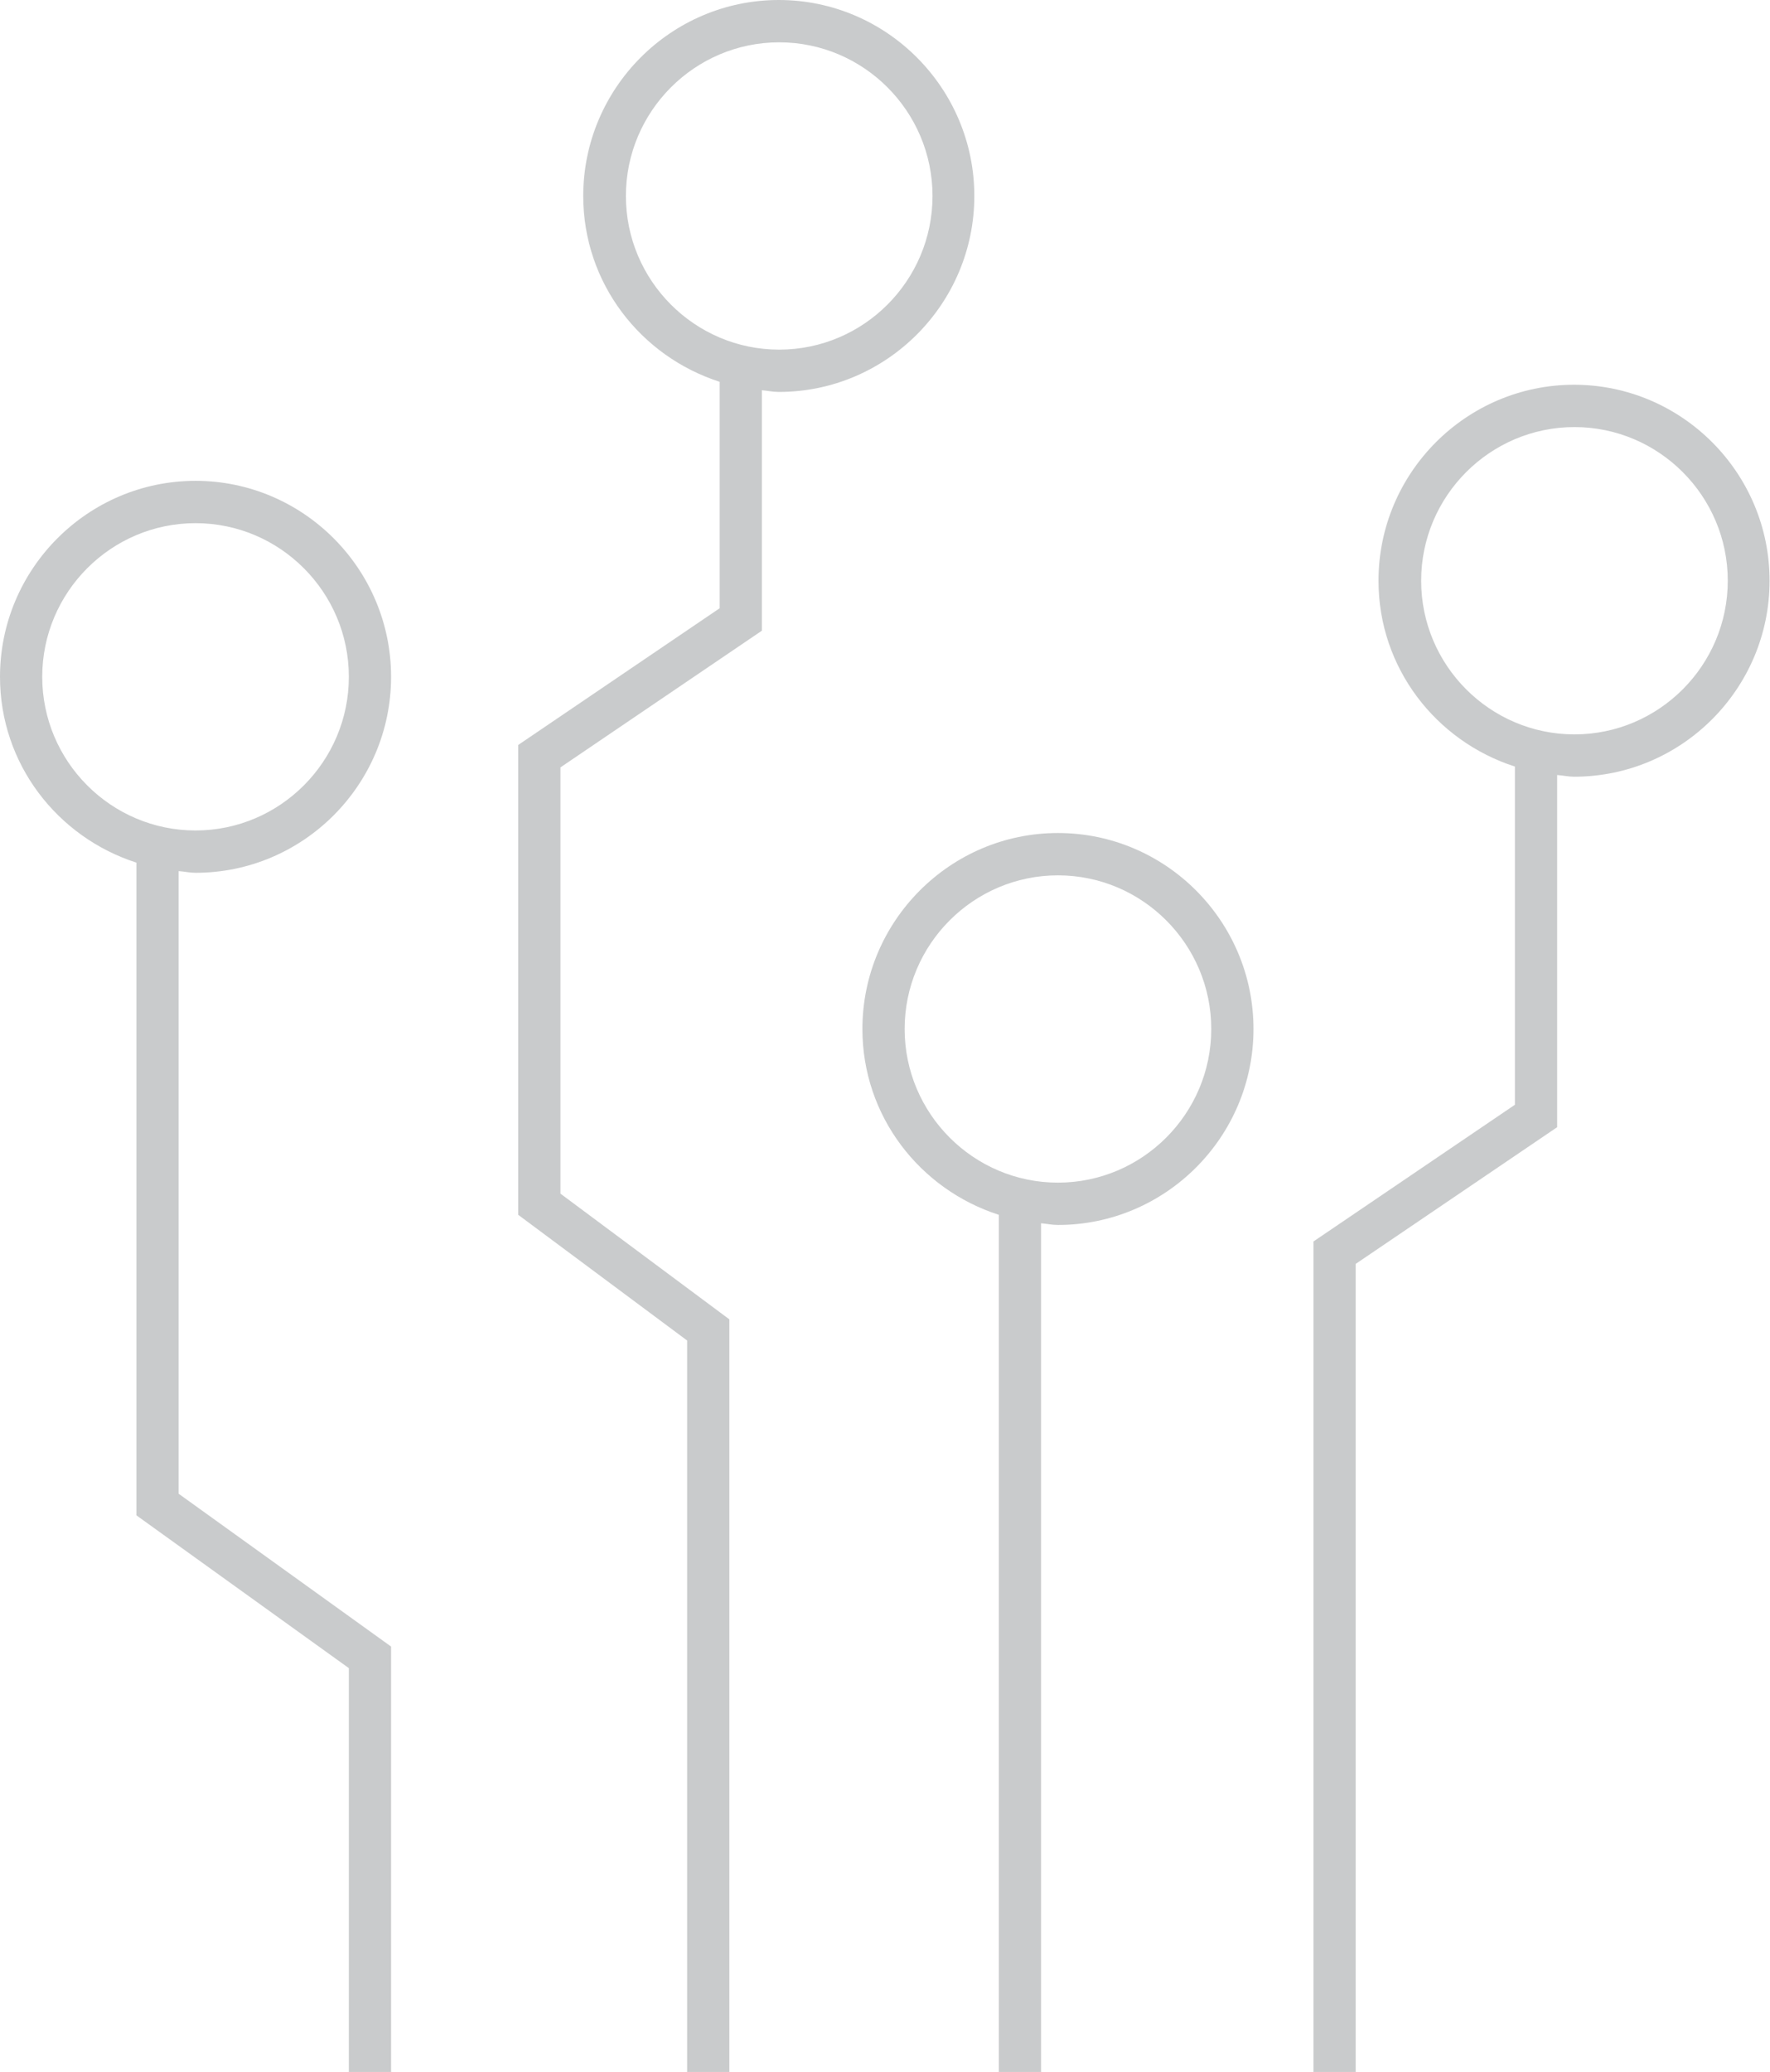 <svg width="135" height="158" viewBox="0 0 135 158" fill="none" xmlns="http://www.w3.org/2000/svg">
<g clip-path="url(#clip0_909_5016)">
<path d="M103.4 96.381L118.765 85.956L118.765 59.1C119.216 59.133 119.635 59.23 120.054 59.23C128.268 59.23 134.968 52.516 134.968 44.285C134.968 36.054 128.268 29.34 120.054 29.34C111.84 29.34 105.14 36.054 105.14 44.285C105.14 50.934 109.52 56.518 115.544 58.455L115.544 84.245L100.179 94.671L100.179 158L103.4 158L103.4 96.381ZM108.393 44.285C108.393 37.829 113.644 32.568 120.086 32.568C126.528 32.568 131.779 37.829 131.779 44.285C131.779 50.74 126.528 56.002 120.086 56.002C113.644 56.002 108.393 50.74 108.393 44.285Z" fill="#C9CBCC"/>
<path d="M42.745 90.991L42.745 58.52L58.11 48.094L58.11 29.76C58.529 29.792 58.948 29.889 59.399 29.889C67.613 29.889 74.313 23.175 74.313 14.945C74.313 6.714 67.613 -2.92869e-07 59.399 -6.51916e-07C51.185 -1.01096e-06 44.484 6.714 44.484 14.945C44.484 21.594 48.865 27.178 54.889 29.115L54.889 46.383L39.524 56.809L39.524 92.637L52.409 102.224L52.409 158.065L55.63 158.065L55.63 100.61L42.745 91.023L42.745 90.991ZM47.738 14.945C47.738 8.489 52.989 3.228 59.431 3.228C65.873 3.228 71.124 8.489 71.124 14.945C71.124 21.4 65.873 26.662 59.431 26.662C52.989 26.662 47.738 21.4 47.738 14.945Z" fill="#C9CBCC"/>
<path d="M13.626 113.876L13.626 66.428C14.076 66.46 14.495 66.557 14.914 66.557C23.128 66.557 29.828 59.843 29.828 51.612C29.828 43.381 23.128 36.667 14.914 36.667C6.7 36.667 -7.65874e-05 43.381 -7.69472e-05 51.612C-7.72378e-05 58.261 4.381 63.845 10.404 65.782L10.404 115.555L26.607 127.207L26.607 158.032L29.828 158.032L29.828 125.561L13.626 113.908L13.626 113.876ZM3.221 51.612C3.221 45.157 8.472 39.895 14.914 39.895C21.356 39.895 26.607 45.157 26.607 51.612C26.607 58.068 21.356 63.329 14.914 63.329C8.472 63.329 3.221 58.068 3.221 51.612Z" fill="#C9CBCC"/>
<path d="M80.691 93.412C88.905 93.412 95.605 86.698 95.605 78.468C95.605 70.237 88.905 63.523 80.691 63.523C72.477 63.523 65.777 70.237 65.777 78.468C65.777 85.117 70.158 90.701 76.181 92.638L76.181 158.032L79.402 158.032L79.402 93.283C79.821 93.315 80.24 93.412 80.691 93.412ZM68.998 78.468C68.998 72.012 74.249 66.751 80.691 66.751C87.133 66.751 92.384 72.012 92.384 78.468C92.384 84.923 87.133 90.184 80.691 90.184C74.249 90.184 68.998 84.923 68.998 78.468Z" fill="#C9CBCC"/>
</g>
<defs>
<clipPath id="clip0_909_5016">
<rect width="158" height="135" fill="white" transform="translate(135) rotate(90)"/>
</clipPath>
</defs>
</svg>
